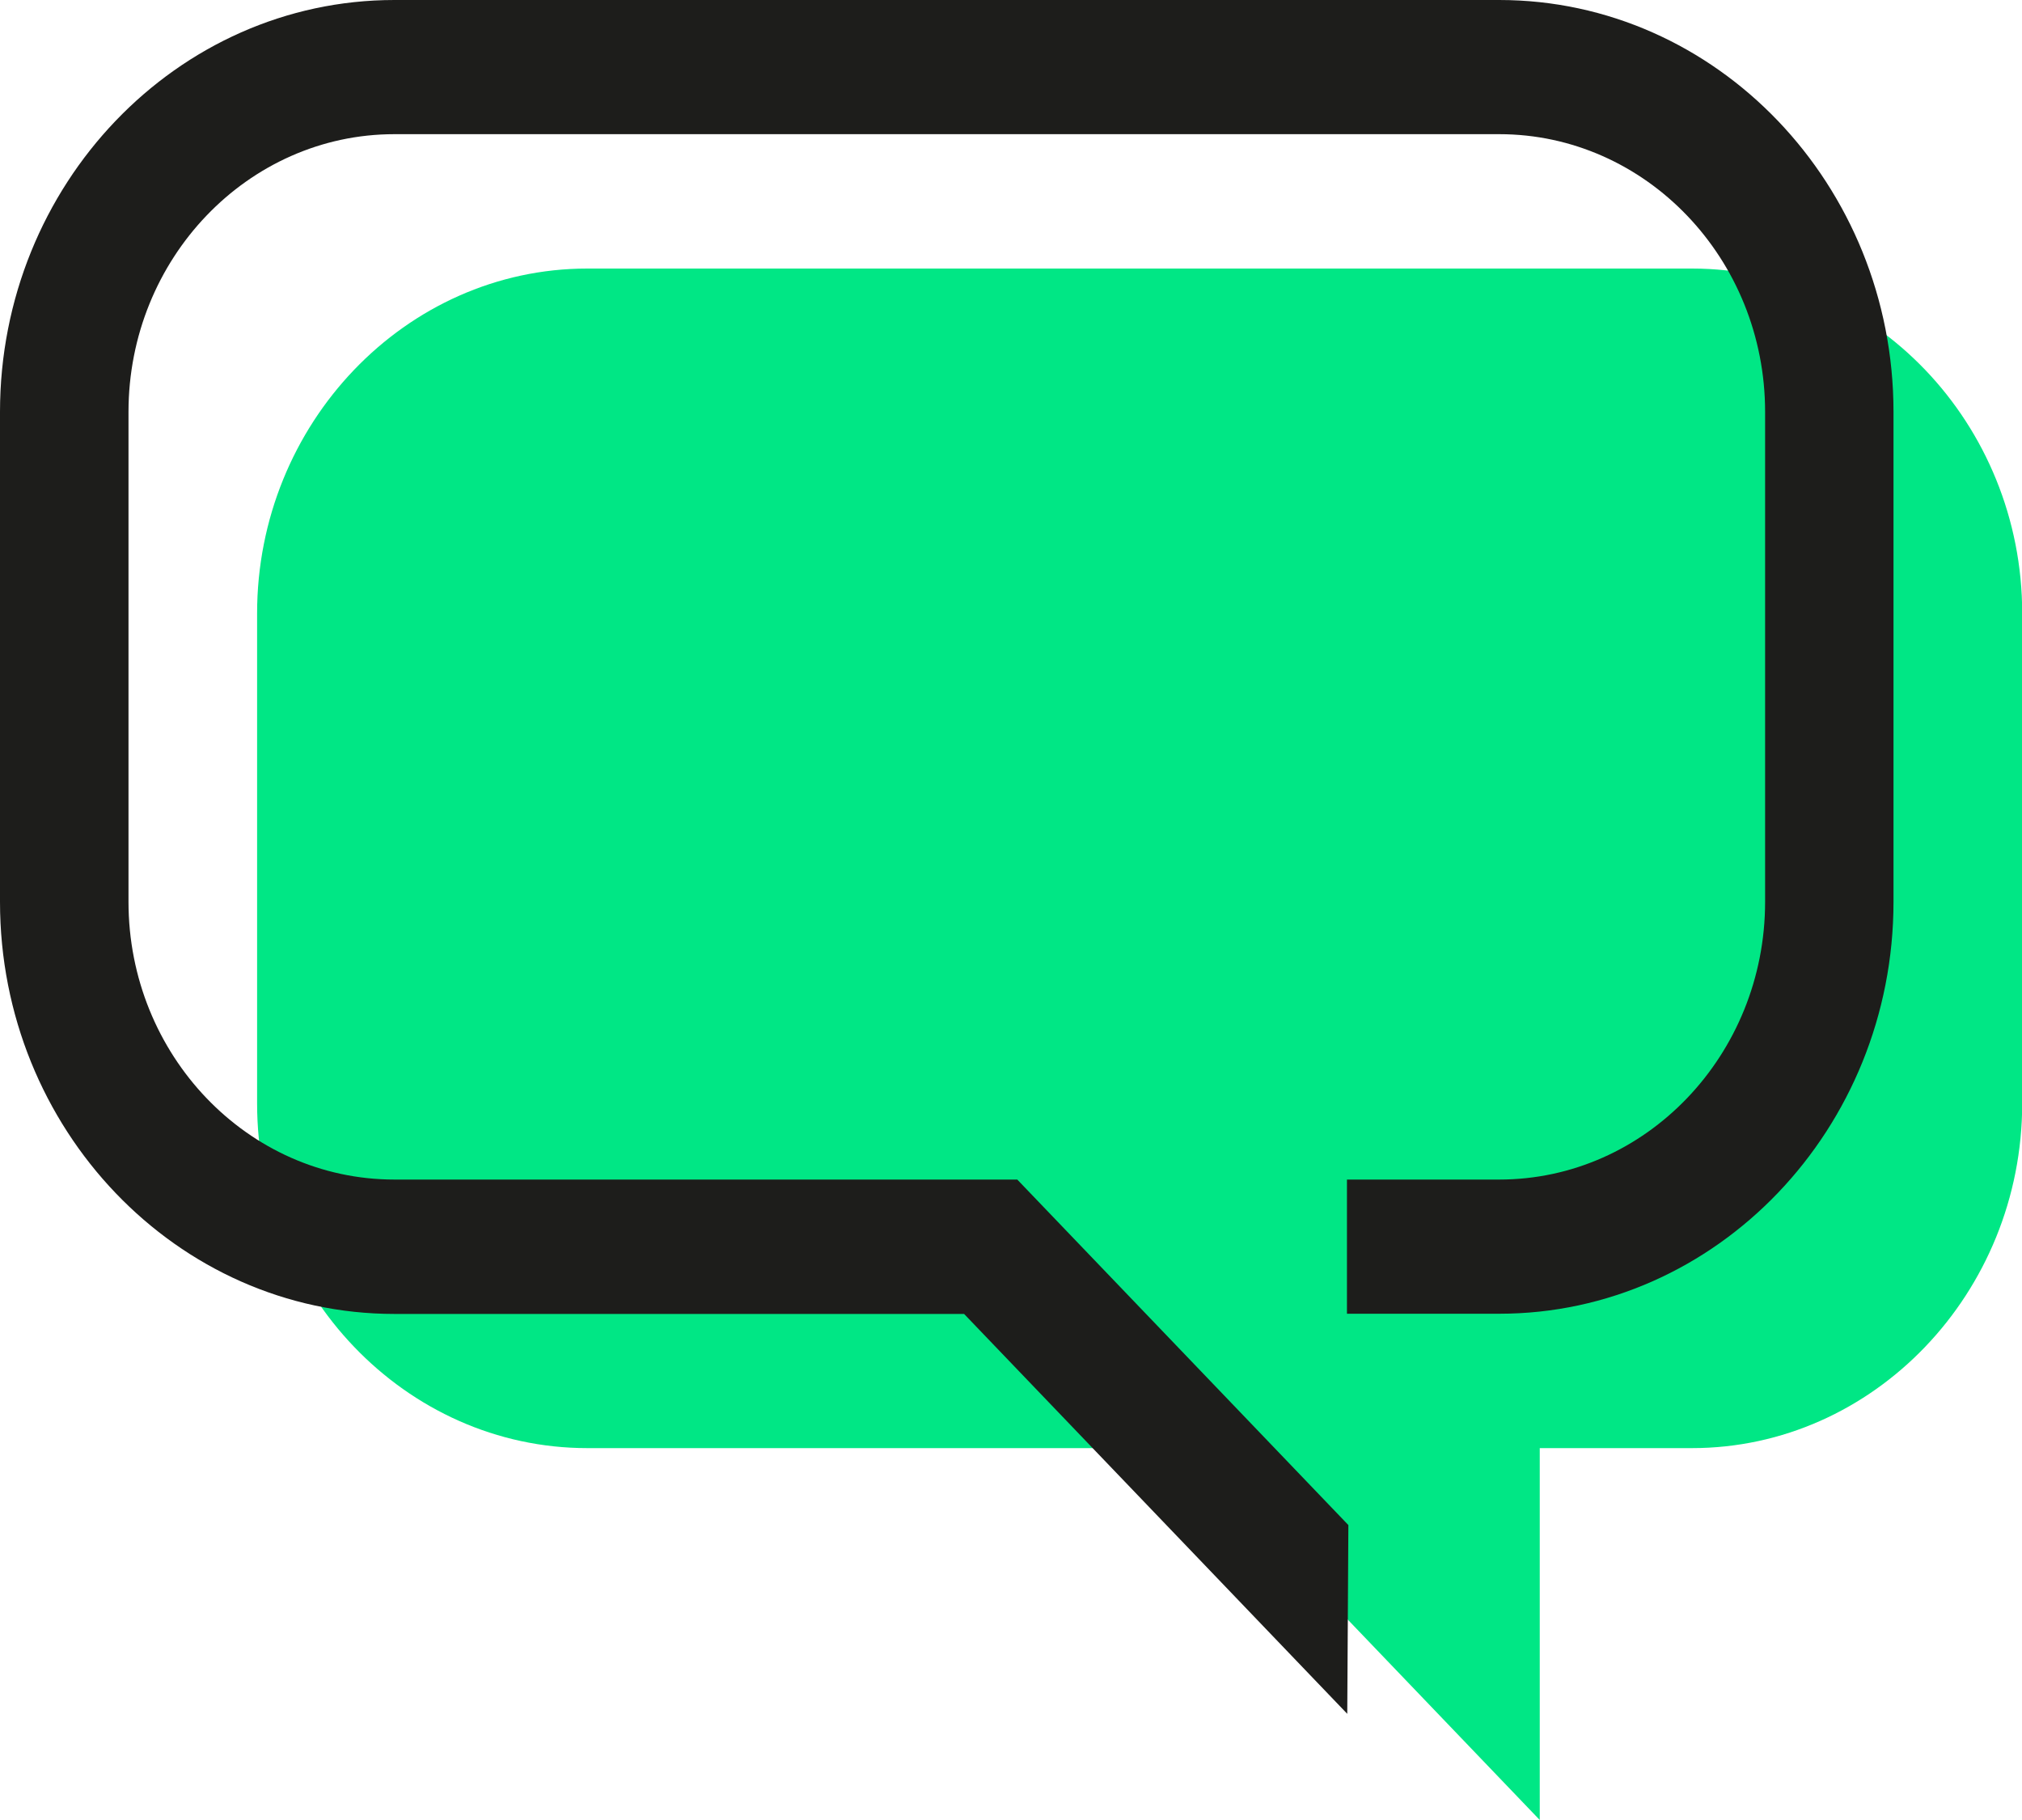 <svg width="20" height="18" viewBox="0 0 20 18" fill="none" xmlns="http://www.w3.org/2000/svg">
<path d="M5.809 14.322H11.706L15.23 18V14.322H16.736C18.532 14.322 20.002 12.787 20.002 10.911V6.067C20.002 4.191 18.532 2.656 16.736 2.656H5.809C4.012 2.656 2.543 4.191 2.543 6.067V10.911C2.543 12.787 4.012 14.322 5.809 14.322Z" fill="#00E785"/>
<path d="M13.326 16.95L9.536 12.995H3.901C1.75 12.995 0 11.166 0 8.92V4.074C0 1.828 1.75 0 3.901 0H14.829C16.979 0 18.729 1.828 18.729 4.074V8.919C18.729 11.165 16.979 12.993 14.829 12.993H13.323V11.666H14.829C16.279 11.666 17.459 10.433 17.459 8.919V4.074C17.459 2.56 16.279 1.327 14.829 1.327H3.901C2.451 1.327 1.271 2.56 1.271 4.074V8.919C1.271 10.433 2.451 11.666 3.901 11.666H10.062L13.337 15.083L13.326 16.948V16.95Z" fill="#1D1D1B"/>
</svg>
